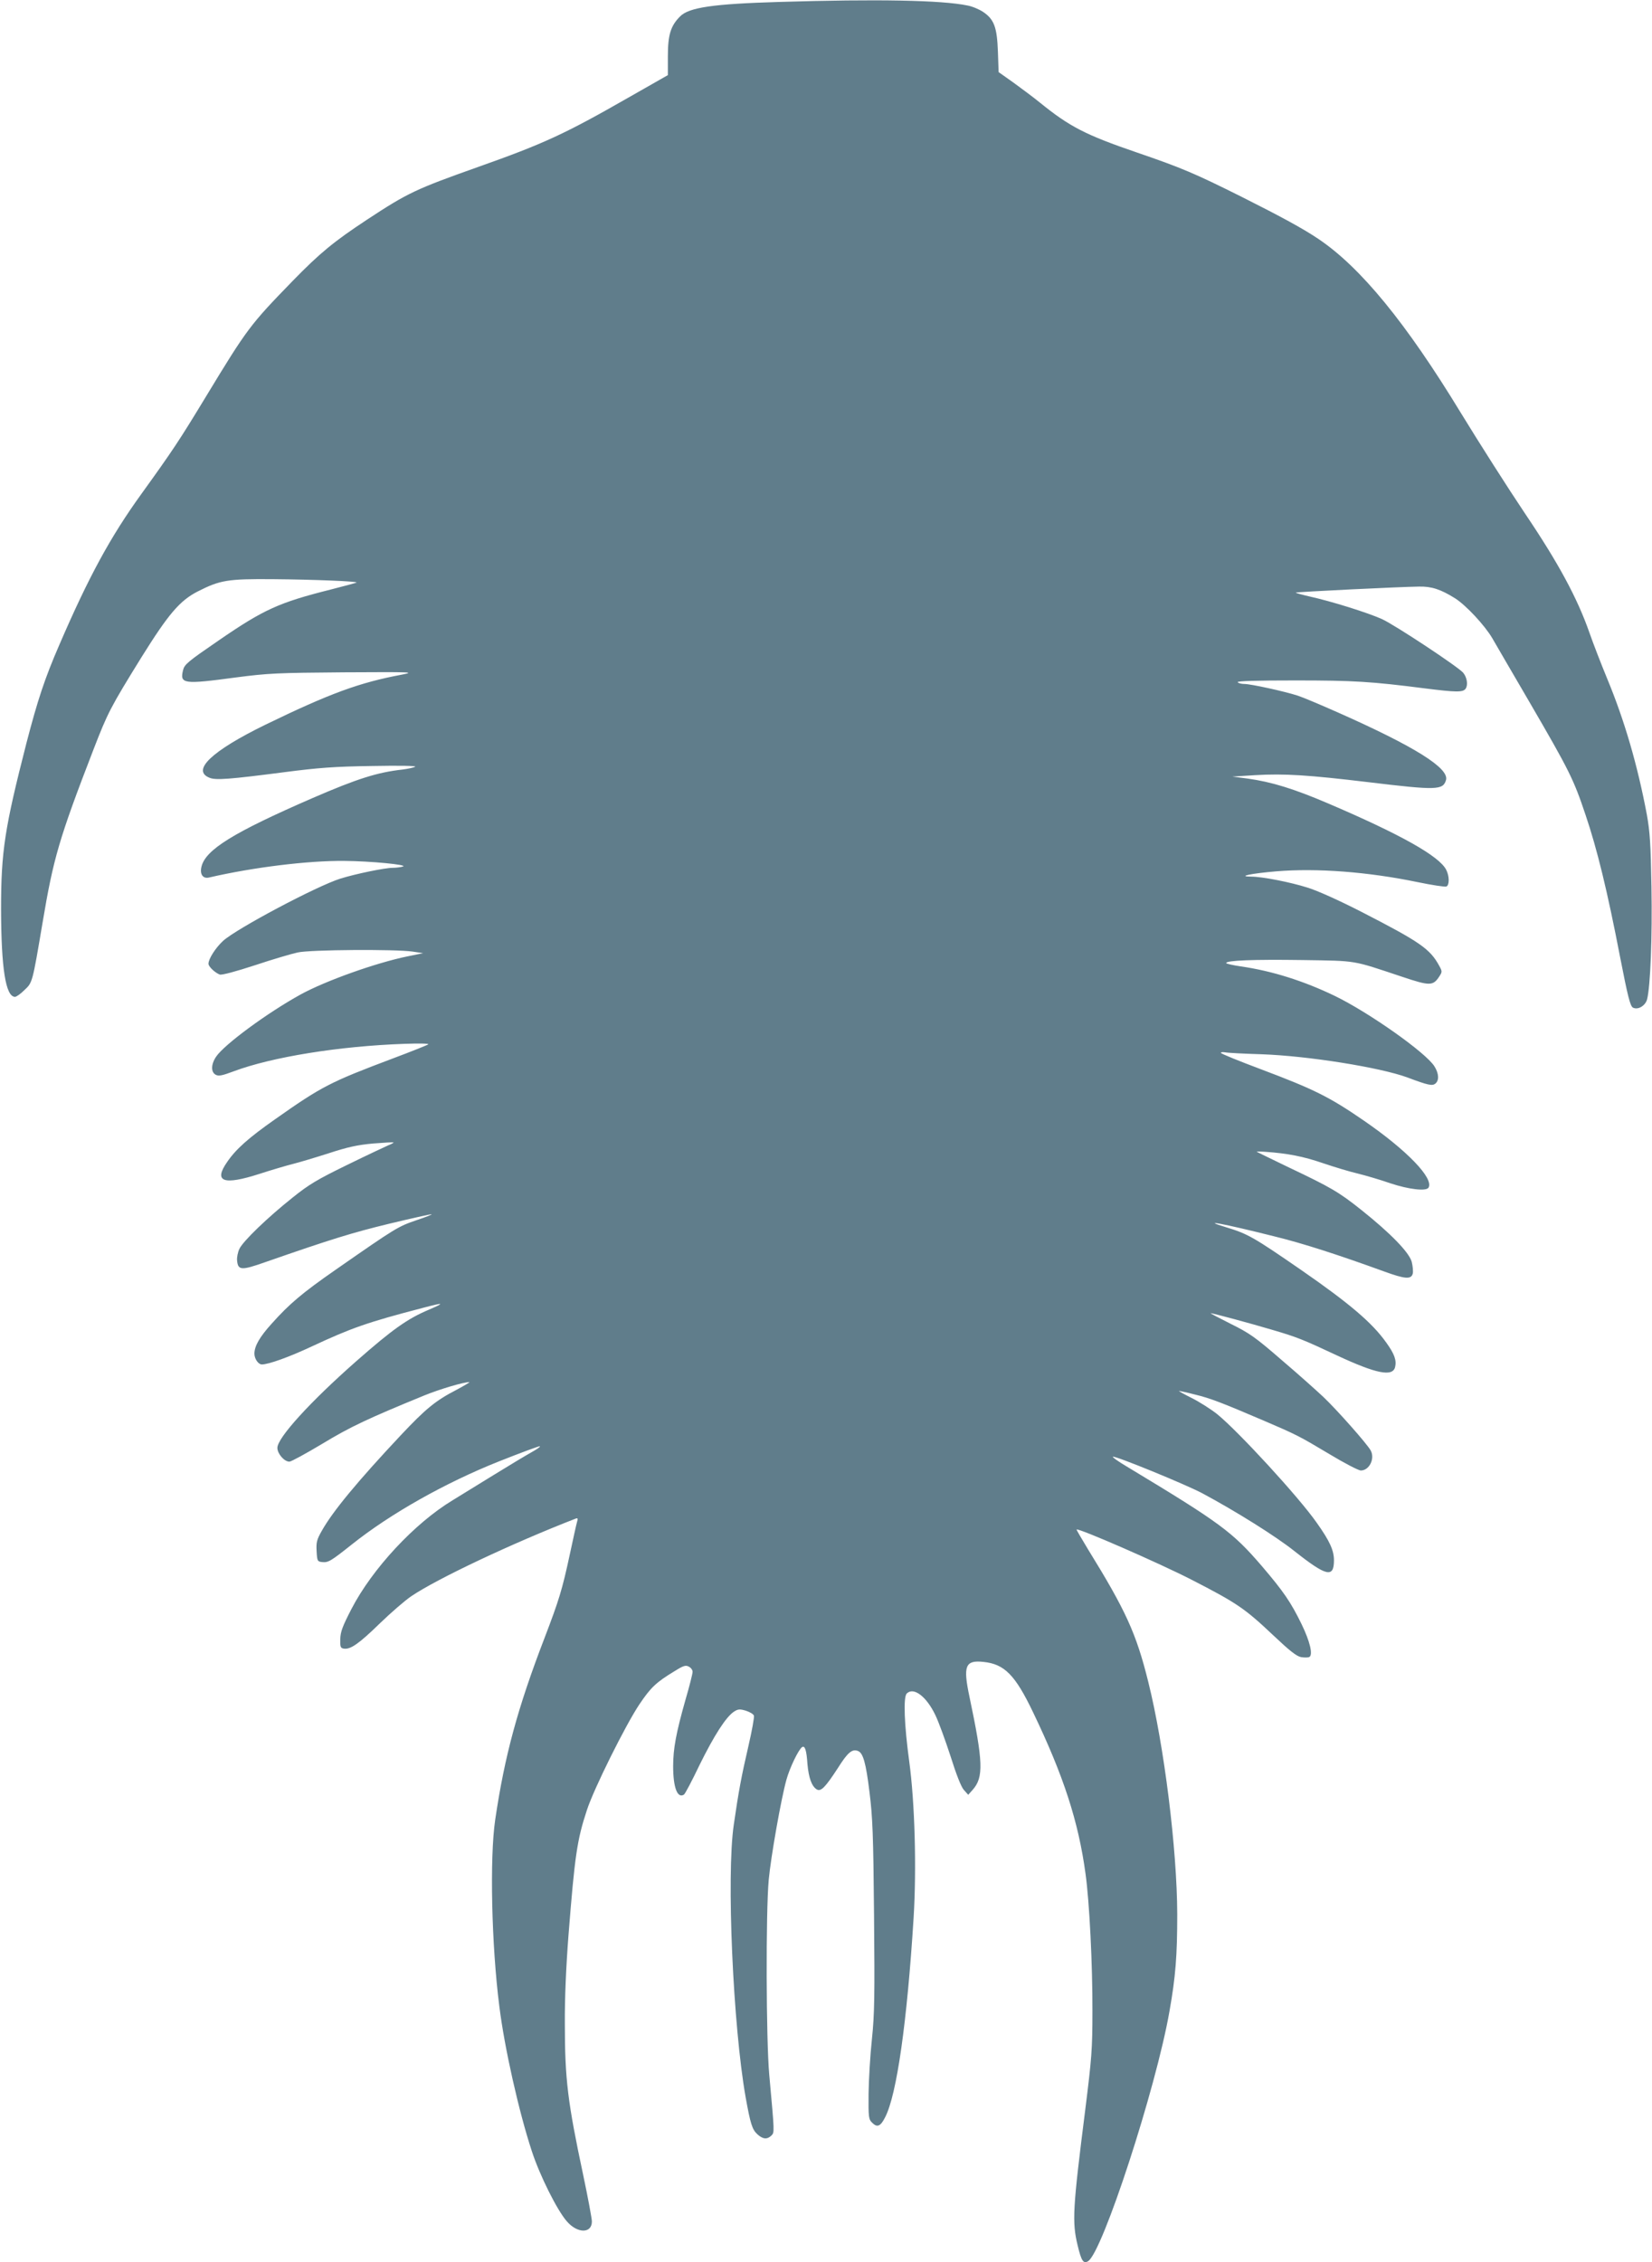 <?xml version="1.0" standalone="no"?>
<!DOCTYPE svg PUBLIC "-//W3C//DTD SVG 20010904//EN"
 "http://www.w3.org/TR/2001/REC-SVG-20010904/DTD/svg10.dtd">
<svg version="1.0" xmlns="http://www.w3.org/2000/svg"
 width="935pt" height="1280pt" viewBox="0 0 935 1280"
 preserveAspectRatio="xMidYMid meet">
<g transform="translate(0,1280) scale(0.1,-0.1)"
fill="#607d8b" stroke="none">
<path d="M4410 12789 c-374 -11 -511 -31 -561 -82 -53 -53 -69 -104 -69 -225
l0 -107 -223 -127 c-360 -206 -479 -261 -852 -393 -352 -125 -397 -146 -628
-298 -188 -124 -266 -188 -422 -348 -239 -246 -256 -268 -487 -649 -154 -254
-190 -308 -368 -555 -174 -241 -297 -466 -464 -853 -83 -191 -123 -313 -186
-555 -124 -484 -144 -614 -144 -942 1 -334 26 -495 79 -495 8 0 32 17 53 38
46 43 45 39 103 382 61 364 94 477 288 979 81 209 95 237 274 526 150 240 214
316 315 368 128 65 169 72 427 70 233 -2 479 -12 473 -19 -3 -2 -69 -20 -148
-40 -290 -73 -377 -112 -630 -286 -178 -122 -196 -137 -204 -170 -19 -78 2
-81 299 -41 184 24 234 26 610 29 389 2 406 2 330 -13 -241 -45 -407 -106
-770 -282 -308 -150 -424 -261 -318 -302 35 -14 114 -8 422 32 193 25 284 32
496 35 159 3 254 1 245 -4 -8 -5 -40 -12 -72 -16 -142 -16 -254 -51 -508 -161
-449 -195 -608 -293 -630 -390 -10 -42 9 -68 43 -60 251 58 560 96 766 94 147
-1 366 -22 331 -32 -14 -4 -39 -7 -57 -7 -44 0 -209 -34 -296 -61 -134 -42
-590 -284 -665 -353 -42 -39 -82 -101 -82 -129 0 -16 37 -51 64 -61 11 -4 90
17 200 53 99 33 208 65 241 72 70 16 555 19 650 5 l60 -9 -88 -18 c-177 -36
-464 -138 -606 -216 -187 -103 -432 -283 -478 -352 -29 -43 -30 -87 -2 -102
17 -9 36 -5 103 20 214 80 593 142 965 155 80 3 141 2 135 -3 -5 -4 -97 -41
-204 -81 -350 -132 -398 -156 -662 -342 -151 -106 -222 -169 -272 -242 -79
-113 -22 -134 185 -67 68 22 153 47 189 56 36 9 126 36 201 60 107 35 162 47
250 55 62 5 114 8 116 6 2 -2 -11 -9 -29 -16 -18 -8 -123 -57 -233 -111 -170
-83 -217 -111 -309 -185 -142 -113 -280 -246 -301 -290 -9 -19 -15 -49 -13
-66 5 -56 24 -57 160 -9 373 130 494 167 700 217 125 30 233 54 240 54 7 -1
-31 -16 -85 -34 -105 -36 -115 -42 -457 -280 -190 -132 -262 -193 -363 -306
-67 -74 -97 -126 -97 -169 0 -29 22 -61 42 -61 38 0 155 42 283 102 223 104
313 136 628 218 121 32 128 30 35 -10 -121 -51 -205 -110 -413 -293 -259 -228
-445 -432 -445 -489 0 -33 39 -78 68 -78 10 0 94 46 186 101 158 96 261 144
576 273 88 36 226 77 257 76 4 0 -29 -20 -74 -44 -118 -61 -174 -107 -315
-257 -243 -259 -385 -430 -447 -541 -28 -49 -32 -65 -29 -115 3 -55 5 -58 30
-61 36 -4 49 4 170 100 217 173 527 348 831 469 126 50 231 89 233 86 3 -3
-19 -18 -48 -34 -29 -16 -125 -74 -213 -128 -88 -54 -193 -119 -234 -144 -215
-130 -454 -387 -572 -615 -50 -97 -62 -128 -63 -170 -1 -45 1 -51 21 -54 37
-5 84 27 203 143 63 61 143 130 177 153 145 99 576 302 932 440 11 4 13 0 7
-19 -4 -13 -22 -96 -41 -184 -43 -200 -61 -258 -142 -470 -154 -400 -227 -671
-280 -1030 -32 -216 -21 -710 23 -1055 29 -236 111 -599 184 -821 45 -138 143
-334 198 -397 60 -70 142 -70 142 -1 0 16 -22 134 -49 262 -88 413 -104 544
-104 857 -1 144 7 325 21 505 35 444 48 535 104 704 39 120 218 480 297 598
64 95 94 124 198 187 51 32 64 36 82 26 12 -6 21 -19 21 -29 0 -11 -18 -83
-41 -161 -52 -184 -69 -273 -69 -373 0 -121 24 -184 61 -161 6 3 46 79 89 169
82 166 149 271 195 301 22 14 32 15 66 5 22 -7 43 -19 46 -28 3 -8 -11 -86
-31 -172 -39 -168 -56 -258 -83 -446 -42 -288 -4 -1138 67 -1540 27 -150 37
-184 67 -211 31 -28 55 -30 79 -7 18 19 18 12 -12 343 -18 193 -20 925 -3
1105 12 129 70 458 100 565 19 69 69 172 89 185 16 10 25 -19 30 -95 7 -79 24
-126 52 -144 24 -15 49 11 120 120 56 89 81 110 114 97 29 -11 45 -67 65 -231
18 -144 22 -241 26 -699 4 -455 3 -556 -12 -700 -10 -92 -18 -232 -19 -310 -1
-133 0 -144 21 -164 28 -28 47 -20 73 32 66 128 124 539 161 1129 17 280 7
651 -25 885 -28 206 -34 363 -14 383 39 39 112 -17 162 -122 19 -39 57 -144
86 -233 33 -105 60 -173 75 -190 l25 -28 25 28 c63 71 60 157 -18 527 -37 175
-24 208 79 197 119 -12 180 -74 281 -285 173 -360 257 -619 297 -914 22 -157
40 -516 39 -778 0 -214 -4 -264 -41 -560 -70 -553 -75 -632 -43 -763 21 -89
33 -107 59 -91 81 47 385 979 461 1414 35 197 44 317 44 550 -1 366 -74 954
-164 1314 -68 275 -128 405 -341 750 -37 61 -66 111 -65 112 10 10 470 -191
651 -284 257 -132 301 -162 463 -315 92 -87 131 -118 157 -123 19 -3 40 -3 47
1 21 13 3 88 -44 185 -61 125 -102 185 -225 329 -167 194 -233 243 -764 563
-49 29 -84 54 -79 56 16 5 412 -157 506 -207 192 -103 417 -244 521 -327 181
-143 224 -154 224 -52 0 56 -24 109 -98 213 -103 147 -442 515 -562 613 -35
28 -101 70 -145 92 -44 22 -76 40 -72 40 5 0 47 -9 93 -21 83 -20 146 -44 389
-148 182 -78 198 -86 367 -187 86 -52 167 -94 180 -94 48 0 81 67 56 113 -19
36 -191 230 -268 303 -36 34 -141 128 -235 208 -151 131 -183 153 -290 206
-66 33 -117 60 -113 60 12 0 227 -58 348 -94 140 -41 175 -55 367 -145 223
-104 315 -122 329 -66 9 38 -3 74 -51 140 -79 111 -207 220 -480 409 -271 187
-303 205 -425 242 -156 47 -16 21 271 -51 164 -40 364 -105 623 -199 118 -43
153 -46 162 -12 3 13 0 43 -6 67 -15 53 -118 160 -285 293 -128 102 -173 128
-411 241 -97 47 -178 86 -181 88 -2 2 20 2 49 0 127 -9 214 -26 325 -64 65
-22 154 -49 198 -59 44 -11 127 -35 184 -55 105 -35 203 -46 216 -25 32 52
-121 211 -365 379 -196 135 -283 178 -583 291 -125 47 -227 88 -227 93 0 4 10
5 23 3 12 -3 105 -8 207 -11 261 -9 669 -74 825 -131 119 -45 142 -49 159 -35
22 18 20 57 -5 97 -47 77 -372 306 -564 399 -176 85 -357 142 -532 167 -46 7
-83 15 -83 19 0 15 153 21 430 17 317 -5 278 1 567 -95 155 -52 174 -52 209 2
17 26 17 29 0 60 -52 96 -108 135 -441 306 -123 63 -249 120 -305 137 -98 31
-256 62 -319 62 -82 1 1 18 143 30 230 19 519 -3 799 -61 82 -17 155 -28 163
-25 18 7 18 59 -1 95 -39 77 -258 200 -670 376 -192 82 -318 121 -455 140
l-85 11 127 8 c167 10 304 1 646 -40 382 -46 419 -45 436 12 20 67 -177 190
-612 383 -97 43 -199 86 -227 95 -74 24 -265 66 -302 66 -17 0 -35 5 -38 10
-4 7 107 10 327 10 329 0 429 -6 733 -45 175 -22 215 -23 230 -2 15 21 8 65
-14 91 -31 35 -385 269 -459 303 -80 36 -283 100 -414 129 -43 10 -76 19 -74
21 3 4 597 33 696 34 72 2 125 -16 205 -66 62 -39 169 -154 211 -226 17 -30
113 -194 212 -364 225 -387 248 -433 316 -636 65 -192 123 -428 196 -807 43
-221 57 -275 72 -283 28 -15 70 10 80 46 19 72 30 355 25 635 -4 244 -9 315
-26 410 -53 282 -127 535 -225 771 -35 85 -80 201 -100 259 -69 197 -176 395
-365 675 -96 143 -259 399 -363 569 -311 511 -568 824 -806 984 -84 57 -213
127 -432 237 -266 133 -341 165 -595 252 -292 100 -381 146 -550 283 -38 31
-107 82 -151 114 l-82 58 -4 116 c-5 137 -21 182 -83 224 -22 15 -62 32 -90
37 -145 30 -509 37 -1065 20z"/>
</g>
</svg>

